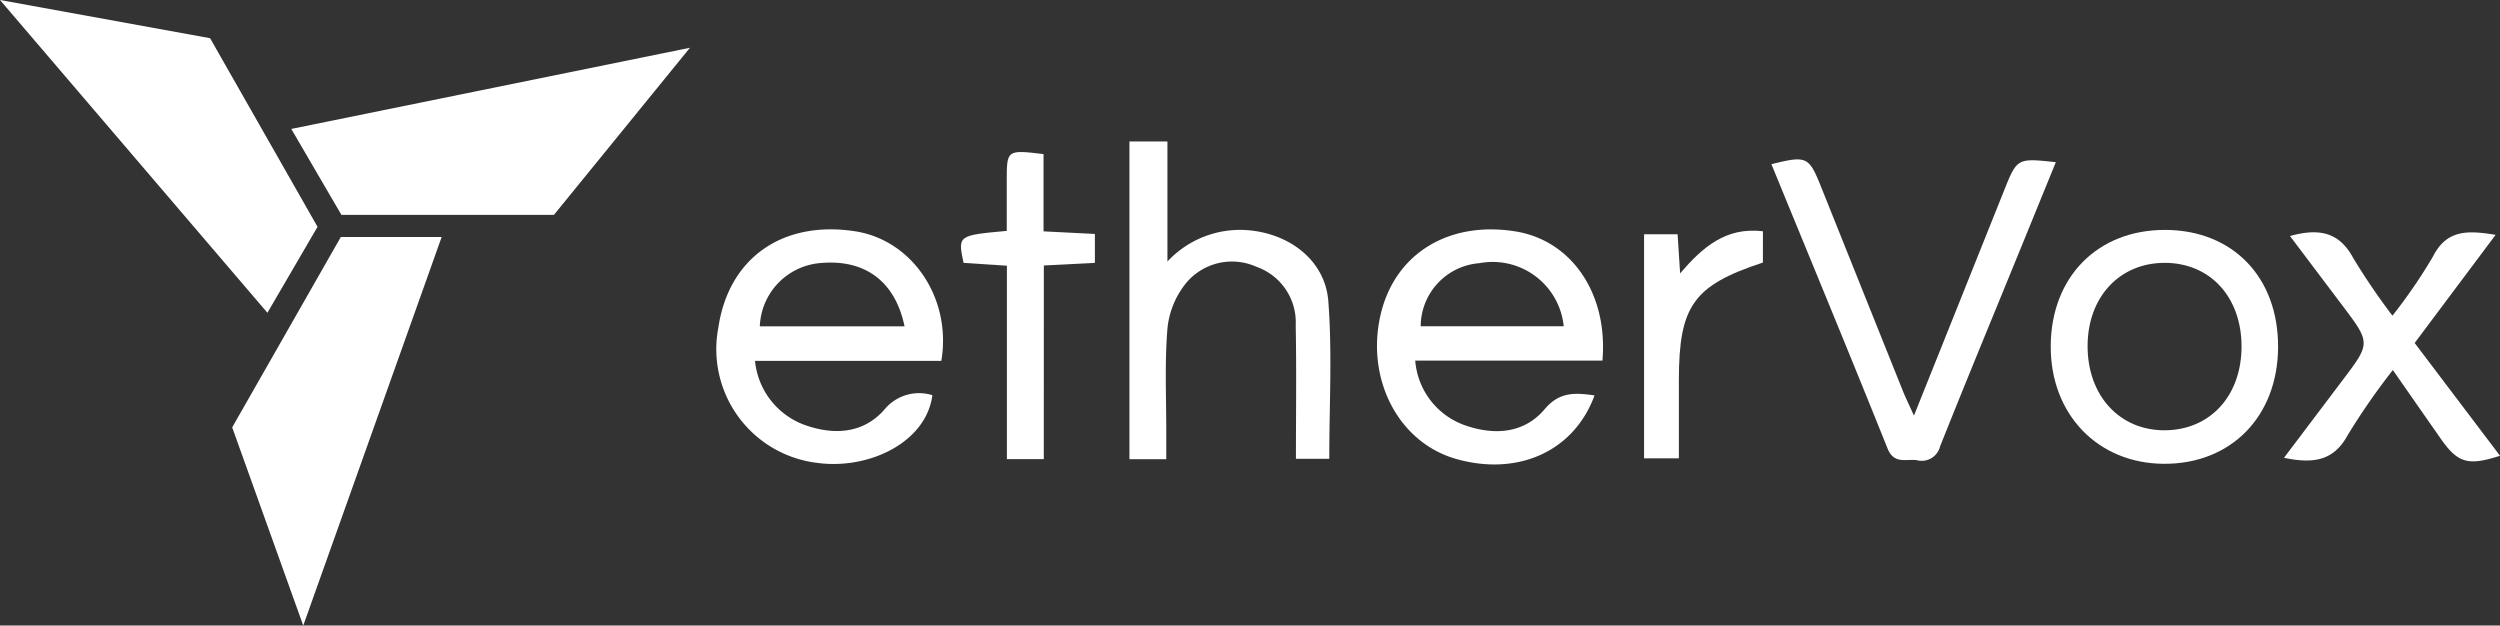 <svg id="ethervox_logo" xmlns="http://www.w3.org/2000/svg" xmlns:xlink="http://www.w3.org/1999/xlink" width="167.233" height="41.846" viewBox="0 0 167.233 41.846">
  <rect x="0" y="0" width="167.233" height="41.846" fill="#333333" stroke="none"/>
  <defs>
    <clipPath id="clip-path">
      <rect id="Rectangle_12" data-name="Rectangle 12" width="167.233" height="41.845" fill="#fff"/>
    </clipPath>
  </defs>
  <path id="Path_3" data-name="Path 3" d="M0,0,17.888,20.923l3.353-5.75L14.054,2.556Z" fill="#fff"/>
  <path id="Path_4" data-name="Path 4" d="M16.619,8.155l3.354,5.75H34.187l9.1-11.18Z" transform="translate(2.866 0.47)" fill="#fff"/>
  <path id="Path_5" data-name="Path 5" d="M20.514,13.52,13.247,26.257,18,39.514,27.26,13.52Z" transform="translate(2.285 2.332)" fill="#fff"/>
  <g id="Group_18" data-name="Group 18" transform="translate(0 0.001)">
    <g id="Group_17" data-name="Group 17" clip-path="url(#clip-path)">
      <path id="Path_6" data-name="Path 6" d="M66.979,8.071V16.1A6.642,6.642,0,0,1,72.29,14c2.815.2,5.241,2,5.452,4.761.265,3.462.063,6.96.063,10.535h-2.23c0-3,.041-5.964-.015-8.927a3.936,3.936,0,0,0-2.632-3.917,3.991,3.991,0,0,0-4.643,1.021,5.709,5.709,0,0,0-1.3,3.059c-.2,2.336-.077,4.7-.084,7.049,0,.559,0,1.12,0,1.742H64.438V8.071Z" transform="translate(11.114 1.392)" fill="#fff"/>
      <path id="Path_7" data-name="Path 7" d="M55.918,21.883H43.451a5.084,5.084,0,0,0,3.4,4.314c1.928.669,3.869.531,5.254-1.054a2.992,2.992,0,0,1,3.21-.965c-.408,3.152-4.235,4.992-7.676,4.532A7.66,7.66,0,0,1,41,19.652c.686-4.645,4.29-7.183,9.145-6.438,3.827.587,6.473,4.48,5.77,8.669m-2.461-2.312c-.627-3.011-2.647-4.491-5.589-4.235a4.415,4.415,0,0,0-4.092,4.235Z" transform="translate(7.054 2.256)" fill="#fff"/>
      <path id="Path_8" data-name="Path 8" d="M93.115,24.189c-1.374,3.762-5.154,5.434-9.287,4.246-3.814-1.1-6.011-5.29-5.035-9.6.93-4.1,4.541-6.342,9.049-5.609,3.739.609,6.187,4.161,5.8,8.641H81.119a5,5,0,0,0,3.418,4.356c1.929.651,3.884.5,5.242-1.11.974-1.154,2-1.115,3.336-.919m-2.062-4.627a4.782,4.782,0,0,0-5.644-4.219,4.253,4.253,0,0,0-3.924,4.219Z" transform="translate(13.55 2.256)" fill="#fff"/>
      <path id="Path_9" data-name="Path 9" d="M110.6,26.232c2.1-5.237,4.057-10.133,6.017-15.028C117.5,9,117.5,9,120.09,9.281l-2.545,6.238c-1.738,4.257-3.5,8.507-5.2,12.78a1.265,1.265,0,0,1-1.549.916c-.721-.1-1.529.3-1.966-.793-2.547-6.348-5.166-12.667-7.765-19.008,2.356-.587,2.508-.515,3.315,1.5q2.74,6.84,5.482,13.678c.171.424.375.837.737,1.64" transform="translate(17.431 1.568)" fill="#fff"/>
      <path id="Path_10" data-name="Path 10" d="M124.675,13.116c4.523.021,7.56,3.187,7.534,7.854-.026,4.631-3.149,7.816-7.643,7.792-4.43-.023-7.6-3.33-7.565-7.9.03-4.615,3.153-7.766,7.674-7.745m5.09,7.776c-.008-3.286-2.1-5.566-5.124-5.573s-5.158,2.271-5.174,5.533c-.018,3.35,2.15,5.706,5.212,5.667,3.02-.041,5.094-2.336,5.086-5.627" transform="translate(20.179 2.262)" fill="#fff"/>
      <path id="Path_11" data-name="Path 11" d="M130.715,13.5c2.03-.565,3.326-.2,4.23,1.481a44.236,44.236,0,0,0,2.619,3.849,35.068,35.068,0,0,0,2.7-3.937c.918-1.82,2.313-1.785,4.2-1.469l-5.413,7.232L144.76,28.2c-2.137.691-2.821.491-3.959-1.134-1.021-1.457-2.037-2.918-3.21-4.6a45.542,45.542,0,0,0-3.012,4.339c-.957,1.774-2.337,1.926-4.27,1.534,1.371-1.816,2.653-3.516,3.937-5.215,1.864-2.466,1.864-2.466-.049-5-1.13-1.5-2.259-2.995-3.481-4.616" transform="translate(22.474 2.286)" fill="#fff"/>
      <path id="Path_12" data-name="Path 12" d="M60.367,29.218H57.9V16.278L55,16.089c-.388-1.84-.388-1.84,2.89-2.14V10.612c0-2.094,0-2.094,2.461-1.8V13.98l3.435.174v1.933l-3.415.175Z" transform="translate(9.455 1.495)" fill="#fff"/>
      <path id="Path_13" data-name="Path 13" d="M101.749,15.294c-4.632,1.521-5.614,2.883-5.621,7.831,0,1.714,0,3.428,0,5.263H93.8V13.4h2.243c.054.845.1,1.606.168,2.616,1.508-1.756,3.054-3.111,5.54-2.817Z" transform="translate(16.177 2.269)" fill="#fff"/>
    </g>
  </g>
</svg>
